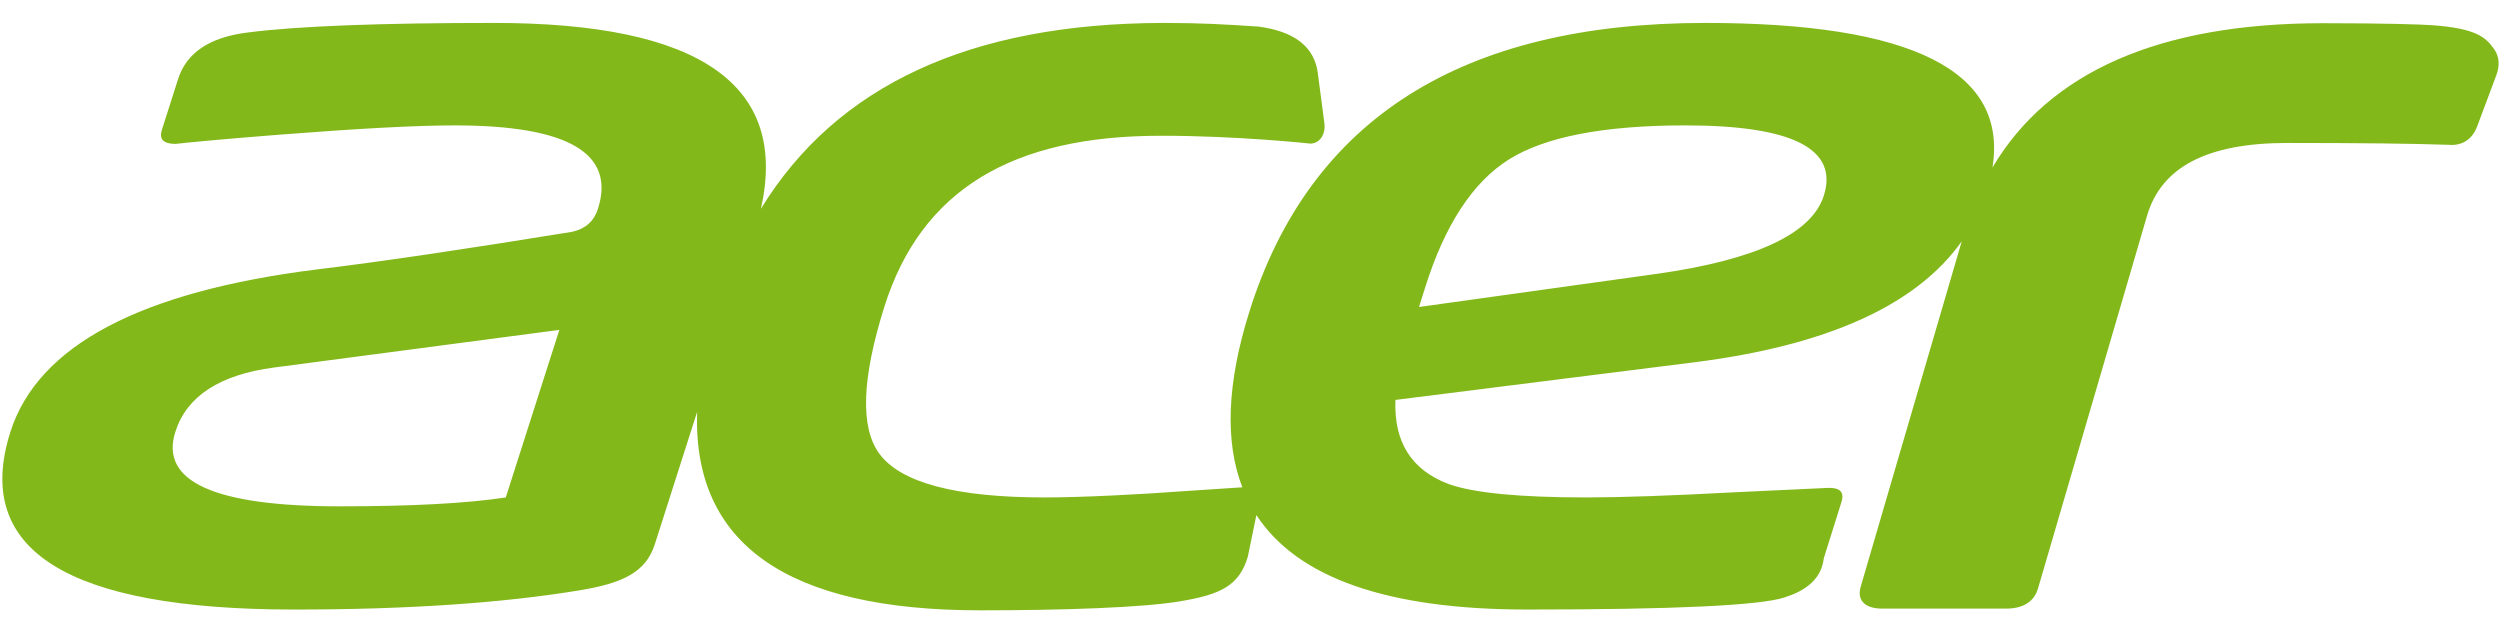 <?xml version="1.0" encoding="utf-8"?>
<!-- Generator: Adobe Illustrator 16.0.0, SVG Export Plug-In . SVG Version: 6.00 Build 0)  -->
<!DOCTYPE svg PUBLIC "-//W3C//DTD SVG 1.1//EN" "http://www.w3.org/Graphics/SVG/1.1/DTD/svg11.dtd">
<svg version="1.1" id="Livello_1" xmlns="http://www.w3.org/2000/svg" xmlns:xlink="http://www.w3.org/1999/xlink" x="0px" y="0px"
	 width="800px" height="204.843px" viewBox="0 0 800 204.843" enable-background="new 0 0 800 204.843" xml:space="preserve">
<path fill="#83B81A" d="M798.111,15.701c-2.741-3.919-6.007-6.608-19.624-7.624c-3.565-0.271-15.357-0.65-35.197-0.65
	c-52.144,0-87.57,15.528-105.708,46.186c4.997-30.843-25.624-46.276-91.938-46.276c-77.852,0-126.465,30.774-145.823,92.317
	c-7.2,22.889-7.932,41.633-2.275,56.282l-18.374,1.211c-14.361,1.082-33.248,2.033-44.828,2.033c-28.481,0-46.169-4.69-53.007-14.07
	c-6.129-8.425-5.527-24.065,1.629-46.874c11.889-37.786,41.326-54.793,88.371-54.793c24.384-0.047,48.126,2.519,48.139,2.519v-0.009
	c3.268-0.202,4.713-3.543,4.352-6.311l-0.474-3.613l-1.666-12.7c-1.105-8.342-7.431-13.299-18.99-14.829
	c-10.567-0.7-18.431-1.162-30.001-1.162c-0.218,0-0.428,0.005-0.639,0.005C310.567,7.478,267.717,27.299,243.5,66.792
	c8.9-39.637-19.529-59.455-85.388-59.455c-36.603,0-62.853,1.01-78.771,3.05c-12.205,1.489-19.644,6.459-22.339,14.874
	l-5.211,16.317c-0.949,2.989,0.517,4.471,4.423,4.471l0.118-0.019c2.892-0.36,14.036-1.433,33.066-2.934
	c25.176-1.972,43.856-2.97,56.124-2.97c36.238,0,51.498,8.911,45.817,26.711c-1.236,3.943-3.996,6.389-8.219,7.335
	c-34.274,5.575-61.488,9.597-81.615,12.033c-56.634,7.077-89.355,24.381-98.167,51.969c-12.088,37.916,18.202,56.88,90.83,56.88
	c36.228,0,66.637-2.085,91.216-6.137c14.163-2.331,21.342-5.894,24.189-14.851l13.507-42.264
	c-1.405,42.235,28.771,63.501,90.582,63.501c26.76,0,52.134-0.866,64.11-2.907c12.675-2.155,18.733-4.859,21.529-14.246
	l2.741-13.326c13.169,20.154,42.063,30.229,86.67,30.229c47.042,0,74.478-1.296,82.306-3.869c6.557-2.049,10.605-5.37,12.051-9.992
	c0.275-0.821,0.431-1.698,0.573-2.648l5.638-17.941c0.98-3.119-0.493-4.61-4.353-4.476l-30.113,1.416
	c-20.098,1.076-35.836,1.636-47.192,1.636c-21.382,0-36.048-1.423-44.067-4.287c-11.895-4.491-17.554-13.443-17.014-26.92
	l95.376-12.005c42.751-5.364,71.351-18.278,85.838-38.746l-32.319,110.483c-0.616,2.085-0.367,3.765,0.712,5.004
	c1.208,1.384,3.269,2.05,6.319,2.05h39.469c6.896,0,9.362-3.495,10.22-6.425l34.888-119.26c4.59-15.693,19.296-23.325,44.951-23.325
	c23.15,0,40.609,0.201,51.771,0.602c0.297,0.021,0.579,0.032,0.87,0.032c2.178,0,6.112-0.777,8.07-5.965l6.128-16.373
	C800.001,20.878,799.764,18.077,798.111,15.701z M161.848,159.18c-12.334,1.891-30.031,2.844-53.151,2.844
	c-40.116,0-57.663-7.946-52.582-23.849c3.65-11.405,14.157-18.267,31.621-20.574l91.256-12.035L161.848,159.18z M583.639,62.556
	c-3.839,12.227-21.698,20.591-53.53,25.086l-76.025,10.593l1.925-6.109c6.295-20.1,15.258-33.809,26.814-41.082
	c11.552-7.258,30.369-10.918,56.44-10.918C573.553,40.126,588.333,47.622,583.639,62.556z"/>
</svg>
